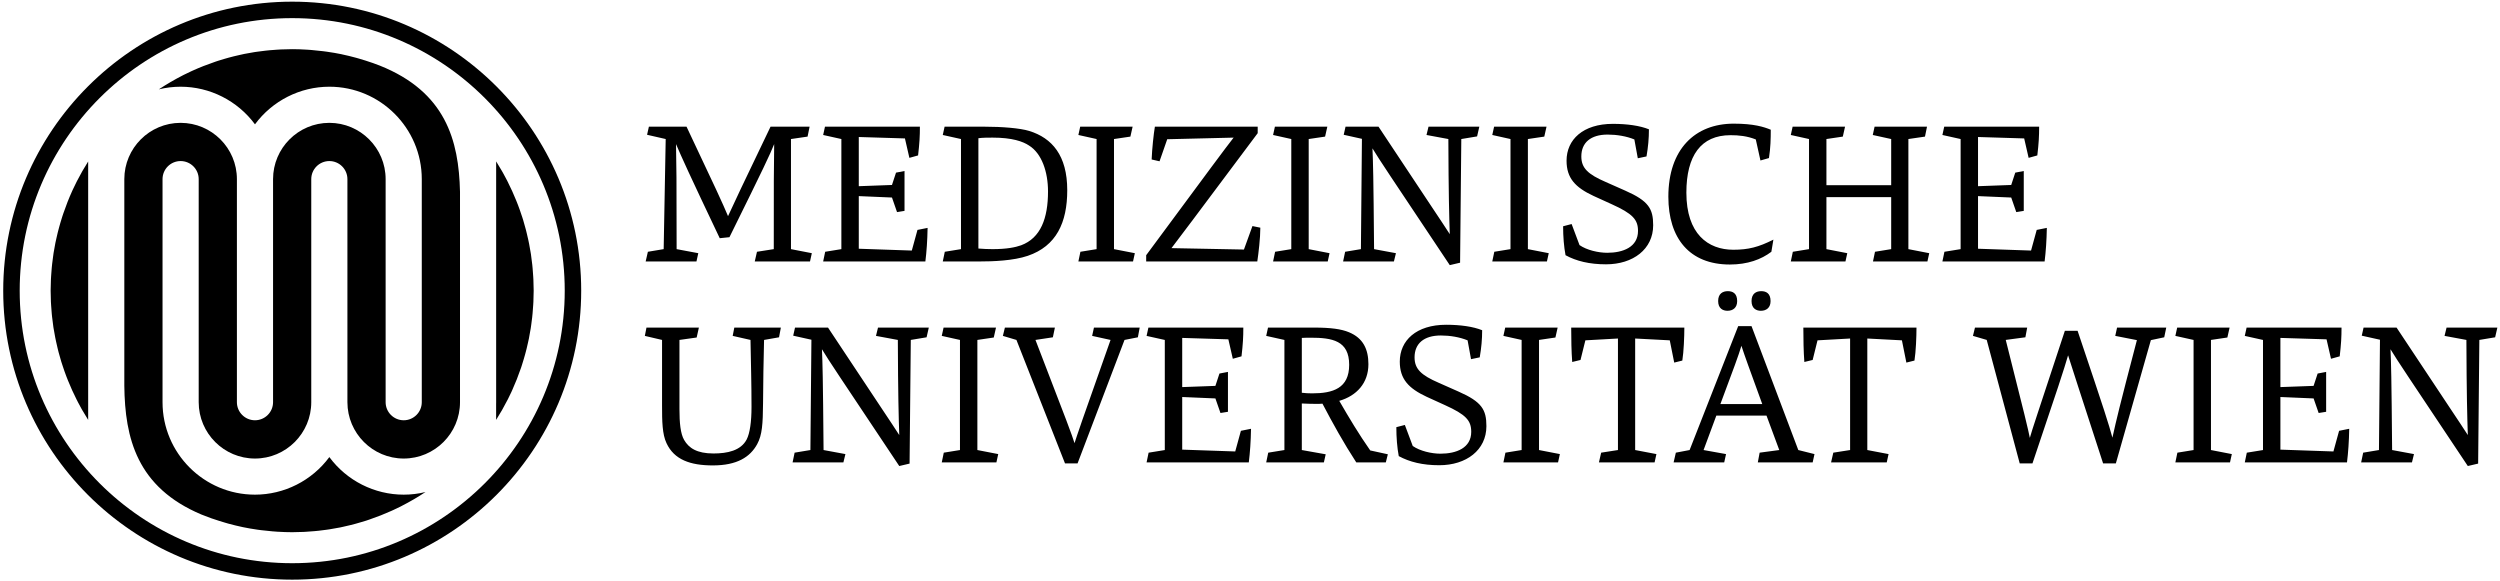 <svg width="667" height="155" viewBox="0 0 667 155" fill="none" xmlns="http://www.w3.org/2000/svg">
<g clip-path="url(#clip0_5518_1077)">
<path d="M77.958 154.651C35.448 154.651 0.859 120.079 0.859 77.553C0.859 35.036 35.447 0.445 77.958 0.445C120.477 0.445 155.064 35.036 155.064 77.553C155.064 120.078 120.477 154.651 77.958 154.651ZM77.958 4.838C37.868 4.838 5.254 37.459 5.254 77.553C5.254 117.649 37.868 150.263 77.958 150.263C118.056 150.263 150.671 117.649 150.671 77.553C150.671 37.459 118.056 4.838 77.958 4.838Z" fill="black"/>
<path d="M101.317 17.498C100.747 17.28 100.163 17.06 99.567 16.847C99.472 16.817 99.382 16.787 99.29 16.752L99.093 16.688C98.046 16.324 96.938 15.971 95.799 15.641C95.503 15.557 95.234 15.477 94.965 15.405C93.661 15.049 92.45 14.753 91.278 14.51L91.103 14.464C89.904 14.218 88.618 13.994 87.164 13.789C86.937 13.751 86.705 13.72 86.474 13.698L86.178 13.66C85.167 13.531 84.135 13.424 83.11 13.341L82.833 13.318C82.548 13.295 82.267 13.273 81.979 13.257C80.442 13.159 79.163 13.117 77.945 13.117C77.038 13.117 76.057 13.144 74.942 13.193C74.714 13.204 74.486 13.22 74.266 13.235L73.978 13.25C73.318 13.292 72.627 13.341 71.936 13.405C71.58 13.44 71.215 13.478 70.858 13.515C70.236 13.584 69.587 13.667 68.878 13.766L68.544 13.811C68.32 13.842 68.104 13.872 67.887 13.903C66.975 14.047 66.056 14.214 65.172 14.388C64.91 14.441 64.652 14.502 64.398 14.563L64.011 14.646C63.476 14.764 62.941 14.882 62.409 15.018C61.931 15.136 61.457 15.261 60.983 15.39C60.561 15.504 60.148 15.625 59.731 15.747C59.218 15.899 58.697 16.054 58.192 16.217C57.953 16.293 57.721 16.377 57.486 16.453L57.255 16.536C55.251 17.219 53.277 17.991 51.396 18.845L51.198 18.936C51.115 18.974 51.031 19.008 50.948 19.05C50.299 19.346 49.64 19.665 49.003 19.984L48.711 20.135C46.529 21.253 44.404 22.498 42.37 23.841C44.29 23.37 46.236 23.135 48.183 23.135C55.995 23.135 63.374 26.877 68.028 33.17C72.68 26.877 80.059 23.135 87.87 23.135C101.469 23.135 112.53 34.195 112.53 47.791V107.307C112.53 109.963 110.369 112.127 107.713 112.127C105.053 112.127 102.886 109.963 102.886 107.307V47.791C102.886 39.511 96.152 32.776 87.87 32.776C79.588 32.776 72.851 39.511 72.851 47.791V107.307C72.851 109.963 70.692 112.127 68.028 112.127C65.37 112.127 63.206 109.963 63.206 107.307V47.791C63.206 39.511 56.469 32.776 48.183 32.776C39.905 32.776 33.169 39.511 33.169 47.791V102.924C33.329 116.87 36.501 130.021 53.756 137.282C54.59 137.622 55.448 137.95 56.329 138.261C56.412 138.29 56.492 138.323 56.571 138.343C56.651 138.374 56.727 138.391 56.807 138.419C57.843 138.775 58.957 139.136 60.099 139.464L60.193 139.492C60.44 139.56 60.687 139.63 60.93 139.706C62.239 140.057 63.445 140.357 64.614 140.602L64.789 140.641C66.018 140.899 67.305 141.12 68.73 141.325C68.942 141.354 69.151 141.378 69.364 141.407L69.724 141.454C70.726 141.583 71.754 141.688 72.779 141.772L73.06 141.788C73.34 141.809 73.629 141.841 73.913 141.856C75.454 141.946 76.738 141.993 77.945 141.993C78.852 141.993 79.839 141.97 80.954 141.917C81.178 141.909 81.402 141.894 81.622 141.878L81.911 141.857C82.624 141.81 83.311 141.773 83.952 141.705C84.316 141.675 84.681 141.638 85.038 141.599C85.654 141.534 86.299 141.455 87.02 141.349L87.343 141.304C87.563 141.274 87.787 141.242 88.007 141.205C88.918 141.06 89.836 140.9 90.731 140.726C90.982 140.675 91.232 140.616 91.483 140.561L91.877 140.468C92.416 140.347 92.955 140.235 93.486 140.097C93.964 139.985 94.441 139.847 94.911 139.726C95.333 139.612 95.75 139.493 96.167 139.362C96.683 139.212 97.196 139.065 97.708 138.903C97.909 138.829 98.107 138.757 98.304 138.7L98.638 138.585C100.657 137.894 102.626 137.12 104.499 136.271L104.59 136.224C104.711 136.171 104.829 136.119 104.946 136.066C105.607 135.761 106.263 135.443 106.893 135.132C106.988 135.079 107.083 135.025 107.178 134.98C109.36 133.865 111.489 132.628 113.528 131.269C111.606 131.748 109.659 131.974 107.709 131.974C99.898 131.974 92.519 128.242 87.87 121.949C83.216 128.242 75.837 131.974 68.028 131.974C54.427 131.974 43.364 120.913 43.364 107.312V47.791C43.364 45.133 45.527 42.97 48.183 42.97C50.845 42.97 53.012 45.133 53.012 47.791V107.307C53.012 115.596 59.75 122.338 68.028 122.338C76.308 122.338 83.045 115.596 83.045 107.307V47.791C83.045 45.133 85.206 42.97 87.87 42.97C90.527 42.97 92.69 45.133 92.69 47.791V107.307C92.69 115.596 99.427 122.338 107.709 122.338C115.987 122.338 122.729 115.596 122.729 107.307V51.161C122.417 37.384 118.871 24.516 101.317 17.498Z" fill="black"/>
<path d="M23.523 43.084C22.449 44.784 21.44 46.53 20.529 48.323L20.385 48.611C20.062 49.249 19.744 49.901 19.444 50.554C19.398 50.645 19.364 50.729 19.322 50.812L19.239 51.002C18.389 52.869 17.615 54.85 16.924 56.87L16.848 57.09C16.769 57.326 16.689 57.561 16.613 57.796C16.454 58.282 16.309 58.775 16.162 59.269L16.139 59.337C16.021 59.754 15.9 60.164 15.786 60.589C15.657 61.06 15.528 61.538 15.41 62.016C15.277 62.547 15.16 63.079 15.042 63.61L14.951 64.02C14.894 64.27 14.835 64.522 14.782 64.78C14.608 65.659 14.441 66.577 14.296 67.488C14.266 67.701 14.236 67.913 14.209 68.125L14.16 68.482C14.054 69.241 13.974 69.864 13.906 70.463C13.871 70.82 13.833 71.184 13.799 71.541C13.742 72.178 13.689 72.846 13.644 73.584L13.625 73.918C13.61 74.131 13.598 74.336 13.587 74.548C13.537 75.634 13.515 76.605 13.511 77.531C13.511 78.448 13.534 79.421 13.583 80.521C13.598 80.734 13.606 80.947 13.621 81.16L13.636 81.402C13.682 82.131 13.735 82.859 13.799 83.566L13.822 83.824C13.841 84.027 13.864 84.242 13.883 84.437C13.989 85.439 14.107 86.357 14.239 87.25C14.258 87.373 14.277 87.494 14.296 87.607C14.319 87.705 14.331 87.795 14.35 87.894C14.467 88.629 14.592 89.351 14.737 90.058C14.805 90.42 14.883 90.787 14.966 91.15C15.08 91.705 15.213 92.267 15.361 92.879L15.437 93.192C15.497 93.458 15.566 93.723 15.634 93.981C15.847 94.794 16.078 95.614 16.332 96.44C16.423 96.729 16.514 97.007 16.613 97.304L16.734 97.669C16.879 98.115 17.03 98.57 17.19 99.02C17.357 99.491 17.524 99.954 17.698 100.409C17.843 100.796 17.994 101.169 18.146 101.54C18.841 103.267 19.615 104.978 20.446 106.618C20.579 106.876 20.711 107.141 20.848 107.399C21.159 107.991 21.436 108.505 21.698 108.977C21.766 109.098 21.842 109.22 21.914 109.35L22.036 109.561C22.525 110.419 23.026 111.239 23.523 112.03V43.084Z" fill="black"/>
<path d="M142.309 74.579C142.294 74.29 142.279 73.993 142.256 73.706C142.218 72.99 142.161 72.261 142.097 71.532L142.078 71.359C142.059 71.13 142.036 70.895 142.013 70.66C141.907 69.665 141.79 68.74 141.657 67.844C141.641 67.731 141.619 67.609 141.596 67.487C141.577 67.397 141.565 67.305 141.55 67.222C141.429 66.478 141.3 65.749 141.163 65.046C141.087 64.681 141.015 64.316 140.935 63.95C140.822 63.434 140.696 62.88 140.533 62.212L140.442 61.84C140.382 61.597 140.325 61.362 140.26 61.12C140.048 60.3 139.812 59.474 139.57 58.669C139.486 58.41 139.402 58.167 139.327 57.91C139.273 57.758 139.22 57.599 139.167 57.447C139.015 56.983 138.863 56.529 138.704 56.074C138.537 55.617 138.37 55.153 138.199 54.697C138.051 54.31 137.898 53.938 137.746 53.551C137.055 51.828 136.281 50.129 135.454 48.496L135.363 48.315C135.257 48.109 135.151 47.904 135.044 47.7C134.816 47.26 134.52 46.697 134.202 46.135C134.118 45.983 134.031 45.839 133.948 45.687L133.853 45.528C133.352 44.654 132.862 43.843 132.373 43.06V107.307C132.373 107.467 132.365 107.633 132.365 107.793V112.028C133.443 110.327 134.452 108.575 135.363 106.774C135.409 106.7 135.454 106.608 135.5 106.516L135.515 106.487C135.826 105.872 136.13 105.235 136.456 104.545C136.494 104.461 136.532 104.37 136.57 104.278L136.657 104.096C137.507 102.209 138.287 100.248 138.97 98.243L139.061 97.986C139.133 97.749 139.213 97.531 139.281 97.3C139.452 96.793 139.6 96.281 139.751 95.769C139.877 95.35 139.994 94.925 140.112 94.507C140.237 94.035 140.366 93.559 140.484 93.088C140.632 92.511 140.761 91.919 140.856 91.48L140.92 91.184C140.989 90.903 141.057 90.609 141.11 90.328C141.292 89.424 141.459 88.513 141.596 87.611C141.634 87.382 141.664 87.156 141.694 86.925L141.736 86.623C141.842 85.858 141.922 85.227 141.99 84.636C142.025 84.275 142.059 83.915 142.097 83.552C142.158 82.868 142.211 82.186 142.248 81.51L142.267 81.245C142.279 81.01 142.302 80.781 142.309 80.555C142.362 79.439 142.385 78.459 142.385 77.549C142.385 76.65 142.362 75.709 142.309 74.579Z" fill="black"/>
<path d="M207.847 89.992L208.333 87.4H195.913L195.481 89.615L200.233 90.693C200.341 97.172 200.503 102.088 200.503 108.568C200.503 112.508 200.071 115.588 199.207 117.26C197.641 120.232 194.077 120.988 190.351 120.988C185.923 120.988 183.763 119.531 182.521 117.371C181.549 115.697 181.279 112.781 181.279 109.162V90.693L185.869 90.047L186.463 87.401H172.477L172.045 89.616L176.635 90.694V108.19C176.635 112.403 176.689 115.858 177.823 118.235C179.875 122.663 184.195 124.174 190.189 124.174C196.615 124.174 200.125 121.961 202.015 118.504C203.365 116.02 203.527 113.104 203.581 107.596C203.635 101.549 203.689 96.742 203.851 90.694L207.847 89.992ZM225.018 123.365L225.558 121.15L219.726 120.07C219.564 100.414 219.456 96.849 219.294 93.176C221.399 96.633 223.182 99.226 239.922 124.334L242.676 123.687L243 90.693L247.212 89.992L247.806 87.4H234.252L233.712 89.615L239.544 90.693C239.598 105.435 239.76 111.16 239.922 116.074C237.6 112.457 235.386 109.269 220.914 87.4H212.111L211.626 89.56L216.485 90.64L216.215 120.07L212.003 120.771L211.463 123.365H225.018ZM265.841 123.365L266.327 121.15L260.764 120.07V90.693L265.138 90.047L265.732 87.401H251.747L251.261 89.616L256.121 90.694V120.071L251.801 120.772L251.261 123.366L265.841 123.365ZM287.494 123.634L300.021 90.694L303.585 89.993L304.07 87.401H291.866L291.381 89.616L296.295 90.694C288.194 113.538 287.492 115.751 286.683 118.235C285.927 115.858 285.063 113.483 276.261 90.694L280.905 89.993L281.445 87.401H268.107L267.567 89.616L271.185 90.694L284.145 123.634H287.494ZM333.178 123.365C333.502 120.826 333.718 117.693 333.772 114.4L331.073 114.939L329.56 120.449L315.414 119.963V105.922L324.268 106.301L325.62 110.188L327.617 109.866V99.227L325.348 99.659L324.268 102.954L315.414 103.276V90.155L327.726 90.534L328.914 95.719L331.234 95.072C331.613 91.832 331.72 89.941 331.72 87.404H306.394L305.908 89.619L310.768 90.697V120.074L306.448 120.775L305.908 123.369H333.179L333.178 123.365ZM353.211 123.365L353.697 121.205L347.324 120.07V107.65C348.459 107.705 349.918 107.756 351.16 107.756C351.699 107.756 352.293 107.756 352.834 107.702C355.641 113.049 358.449 118.125 361.852 123.362H369.737L370.276 121.202L365.579 120.176C362.556 115.857 359.964 111.536 357.315 106.947C361.961 105.595 365.092 102.195 365.092 97.173C365.092 93.177 363.688 90.208 359.908 88.643C357.853 87.78 354.994 87.401 350.674 87.401H338.307L337.823 89.616L342.682 90.694V120.071L338.362 120.772L337.823 123.366L353.211 123.365ZM347.326 104.789V90.154C348.244 90.099 348.945 90.099 349.646 90.099C355.425 90.099 359.96 90.855 359.96 97.334C359.96 103.599 355.64 104.948 350.079 104.948C349.431 104.951 347.972 104.897 347.326 104.789ZM372.543 113.968C372.543 116.722 372.76 119.421 373.189 121.69C376.052 123.255 379.562 124.122 383.99 124.122C391.226 124.122 396.572 120.071 396.572 113.7C396.572 109.325 395.384 107.22 389.121 104.466L383.883 102.144C379.131 100.091 377.404 98.417 377.404 95.339C377.404 91.667 379.886 89.507 384.424 89.507C386.854 89.507 389.445 89.939 391.553 90.804L392.471 95.825L394.793 95.339C395.225 92.855 395.439 90.534 395.439 88.103C393.062 87.132 389.607 86.646 385.828 86.646C377.836 86.646 373.463 90.857 373.463 96.474C373.463 101.119 375.783 103.601 380.645 105.87L385.504 108.083C391.121 110.622 392.524 112.187 392.524 115.212C392.524 119.532 388.53 121.044 384.317 121.044C381.94 121.044 378.864 120.341 376.921 118.991L374.814 113.376L372.543 113.968ZM415.687 123.365L416.173 121.15L410.61 120.07V90.693L414.985 90.047L415.579 87.401H401.593L401.109 89.616L405.968 90.694V120.071L401.648 120.772L401.109 123.366L415.687 123.365ZM441.447 123.365L441.931 121.15L436.261 120.07V90.316L445.495 90.801L446.683 96.739L448.843 96.2C449.222 93.879 449.384 89.772 449.384 87.397H419.196C419.196 90.368 419.251 93.877 419.467 96.577L421.68 96.039L422.977 90.801L431.67 90.316V120.07L427.188 120.771L426.594 123.365H441.447ZM460.021 123.365L460.507 121.15L454.513 120.07L457.915 110.89H471.306L474.708 120.07L469.47 120.771L468.986 123.365H483.621L484.105 121.15L479.787 120.07L467.31 87.021H463.747L450.788 120.07L447.116 120.771L446.52 123.365H460.021ZM458.996 107.813C462.668 97.985 463.801 94.96 464.611 92.259C465.529 95.069 466.554 97.876 470.174 107.813H458.996ZM463.476 80.326C463.476 78.22 462.236 77.68 460.994 77.68C459.642 77.68 458.402 78.328 458.402 80.326C458.402 82.324 459.699 82.918 460.884 82.918C462.344 82.918 463.476 82.108 463.476 80.326ZM472.387 80.326C472.387 78.22 471.145 77.68 469.905 77.68C468.553 77.68 467.311 78.328 467.311 80.326C467.311 82.324 468.608 82.918 469.795 82.918C471.254 82.918 472.387 82.108 472.387 80.326ZM503.383 123.365L503.869 121.15L498.199 120.07V90.316L507.431 90.801L508.619 96.739L510.779 96.2C511.156 93.879 511.318 89.772 511.318 87.397H481.132C481.132 90.368 481.185 93.877 481.402 96.577L483.617 96.039L484.914 90.801L493.607 90.316V120.07L489.125 120.771L488.531 123.365H503.383ZM542.262 123.634C548.957 103.817 550.686 98.524 551.766 94.798C552.899 98.47 554.627 103.6 561.108 123.634H564.51L573.852 90.746L577.416 89.99L577.955 87.398H564.834L564.348 89.613L570.125 90.746C565.318 109.105 564.725 111.699 563.592 116.773C562.457 112.669 561.971 111.05 554.303 88.261H550.903C543.29 111.374 542.262 114.343 541.559 116.827C541.075 114.397 540.319 111.212 535.133 90.69L540.371 89.989L540.855 87.397H526.925L526.384 89.612L530.056 90.69L538.859 123.63H542.261L542.262 123.634ZM594.965 123.365L595.451 121.15L589.887 120.07V90.693L594.262 90.047L594.856 87.401H580.872L580.386 89.616L585.245 90.694V120.071L580.925 120.772L580.386 123.366L594.965 123.365ZM626.176 123.365C626.5 120.826 626.717 117.693 626.77 114.4L624.071 114.939L622.557 120.449L608.411 119.963V105.922L617.266 106.301L618.618 110.188L620.614 109.866V99.227L618.346 99.659L617.266 102.954L608.411 103.276V90.155L620.724 90.534L621.912 95.719L624.234 95.072C624.611 91.832 624.718 89.941 624.718 87.404H599.392L598.91 89.619L603.767 90.697V120.074L599.447 120.775L598.91 123.369H626.178V123.365H626.176ZM643.51 123.365L644.049 121.15L638.217 120.07C638.055 100.414 637.947 96.849 637.785 93.176C639.89 96.633 641.674 99.226 658.414 124.334L661.168 123.687L661.49 90.693L665.703 89.992L666.297 87.4H652.742L652.203 89.615L658.035 90.693C658.09 105.435 658.252 111.16 658.414 116.074C656.092 112.457 653.877 109.269 639.404 87.4H630.601L630.117 89.56L634.976 90.64L634.706 120.07L630.493 120.771L629.954 123.365H643.51Z" fill="black"/>
<path d="M185.815 69.764L186.301 67.55L180.523 66.47C180.523 46.598 180.469 44.654 180.361 38.444C181.765 41.738 183.979 46.652 192.025 63.554L194.617 63.284C203.959 44.384 205.417 41.252 206.551 38.444C206.443 45.41 206.443 48.11 206.443 66.47L201.961 67.172L201.367 69.764H216.109L216.595 67.55L211.033 66.47V37.094L215.461 36.446L216.001 33.8H205.579C197.857 49.838 195.859 54.158 194.239 57.668C192.835 54.32 190.945 50.216 183.169 33.8H173.125L172.639 35.96L177.607 37.094L177.067 66.47L172.855 67.172L172.261 69.764H185.815ZM246.888 69.764C247.212 67.226 247.428 64.094 247.482 60.8L244.782 61.34L243.27 66.848L229.123 66.362V52.322L237.978 52.7L239.329 56.588L241.326 56.264V45.626L239.058 46.058L237.978 49.352L229.123 49.676V36.554L241.435 36.932L242.623 42.116L244.944 41.468C245.322 38.228 245.43 36.338 245.43 33.8H220.104L219.619 36.014L224.478 37.094V66.47L220.158 67.172L219.618 69.764H246.888ZM251.532 69.764H260.982C265.14 69.764 270.378 69.548 274.212 68.252C281.826 65.66 284.741 59.396 284.741 50.756C284.741 41.468 280.691 36.824 274.59 34.934C272.106 34.178 267.3 33.8 262.71 33.8H252.018L251.532 36.014L256.392 37.094V66.47L252.072 67.172L251.532 69.764ZM261.036 66.308V36.878C262.115 36.716 263.79 36.716 264.815 36.716C270.053 36.716 272.916 37.742 274.536 38.822C277.937 40.928 279.611 45.842 279.611 51.08C279.611 58.208 277.668 63.5 272.429 65.444C270.917 65.984 268.595 66.47 264.815 66.47C263.952 66.47 262.008 66.416 261.036 66.308ZM302.291 69.764L302.776 67.55L297.214 66.47V37.094L301.588 36.446L302.182 33.8H288.196L287.711 36.014L292.57 37.094V66.47L288.251 67.172L287.711 69.764H302.291ZM335.447 69.764C335.769 67.604 336.258 63.5 336.258 60.746L334.151 60.314L331.883 66.578L312.551 66.2C315.089 62.906 317.572 59.558 335.554 35.528V33.8H308.123C307.799 35.69 307.366 39.74 307.259 42.548L309.364 43.034L311.417 37.148L329.129 36.716C326.483 40.118 323.459 44.222 305.801 68.09V69.764H335.447ZM354.238 69.764L354.724 67.55L349.161 66.47V37.094L353.536 36.446L354.13 33.8H340.144L339.658 36.014L344.517 37.094V66.47L340.199 67.172L339.658 69.764H354.238ZM371.894 69.764L372.435 67.55L366.603 66.47C366.441 46.814 366.333 43.25 366.171 39.578C368.276 43.034 370.058 45.626 386.798 70.736L389.552 70.088L389.876 37.094L394.089 36.392L394.683 33.8H381.128L380.589 36.014L386.421 37.094C386.474 51.836 386.636 57.56 386.798 62.474C384.476 58.856 382.263 55.67 367.79 33.8H358.987L358.503 35.96L363.362 37.04L363.091 66.47L358.88 67.172L358.339 69.764H371.894ZM412.719 69.764L413.205 67.55L407.641 66.47V37.094L412.016 36.446L412.61 33.8H398.625L398.139 36.014L402.998 37.094V66.47L398.678 67.172L398.139 69.764H412.719ZM417.039 60.368C417.039 63.122 417.254 65.822 417.685 68.09C420.546 69.656 424.056 70.52 428.486 70.52C435.72 70.52 441.066 66.47 441.066 60.098C441.066 55.724 439.878 53.618 433.617 50.864L428.379 48.542C423.627 46.49 421.899 44.816 421.899 41.738C421.899 38.066 424.383 35.906 428.92 35.906C431.35 35.906 433.94 36.338 436.047 37.202L436.965 42.224L439.287 41.738C439.719 39.254 439.933 36.932 439.933 34.502C437.558 33.53 434.101 33.044 430.324 33.044C422.332 33.044 417.957 37.256 417.957 42.872C417.957 47.517 420.279 50 425.139 52.268L430 54.482C435.615 57.02 437.02 58.586 437.02 61.61C437.02 65.93 433.024 67.442 428.811 67.442C426.436 67.442 423.358 66.74 421.415 65.39L419.31 59.774L417.039 60.368ZM472.603 67.172L473.142 63.932C469.203 65.93 466.447 66.632 462.453 66.632C455.703 66.632 449.924 62.42 449.924 51.404C449.924 41.522 453.813 36.068 461.695 36.068C463.91 36.068 466.125 36.284 468.445 37.202L469.687 42.818L471.957 42.17C472.389 39.416 472.441 36.986 472.441 34.61C470.605 33.854 467.906 32.99 462.558 32.99C452.245 32.99 445.117 39.794 445.117 52.484C445.117 63.554 450.734 70.574 461.533 70.574C466.23 70.574 469.904 69.224 472.603 67.172ZM492.367 69.764L492.851 67.55L487.29 66.47V52.592H504.569V66.47L500.249 67.172L499.71 69.764H514.235L514.719 67.55L509.158 66.47V37.094L513.586 36.446L514.125 33.8H500.139L499.655 36.014L504.569 37.094V49.406H487.29V37.094L491.663 36.446L492.257 33.8H478.271L477.787 36.014L482.646 37.094V66.47L478.328 67.172L477.787 69.764H492.367ZM545.502 69.764C545.824 67.226 546.041 64.094 546.096 60.8L543.395 61.34L541.883 66.848L527.737 66.362V52.322L536.592 52.7L537.942 56.588L539.94 56.264V45.626L537.672 46.058L536.592 49.352L527.737 49.676V36.554L540.05 36.932L541.238 42.116L543.558 41.468C543.937 38.228 544.044 36.338 544.044 33.8H518.718L518.232 36.014L523.093 37.094V66.47L518.773 67.172L518.232 69.764H545.502Z" fill="black"/>
</g>
<defs>
<clipPath id="clip0_5518_1077">
<rect width="667" height="155" fill="white"/>
</clipPath>
</defs>
</svg>

